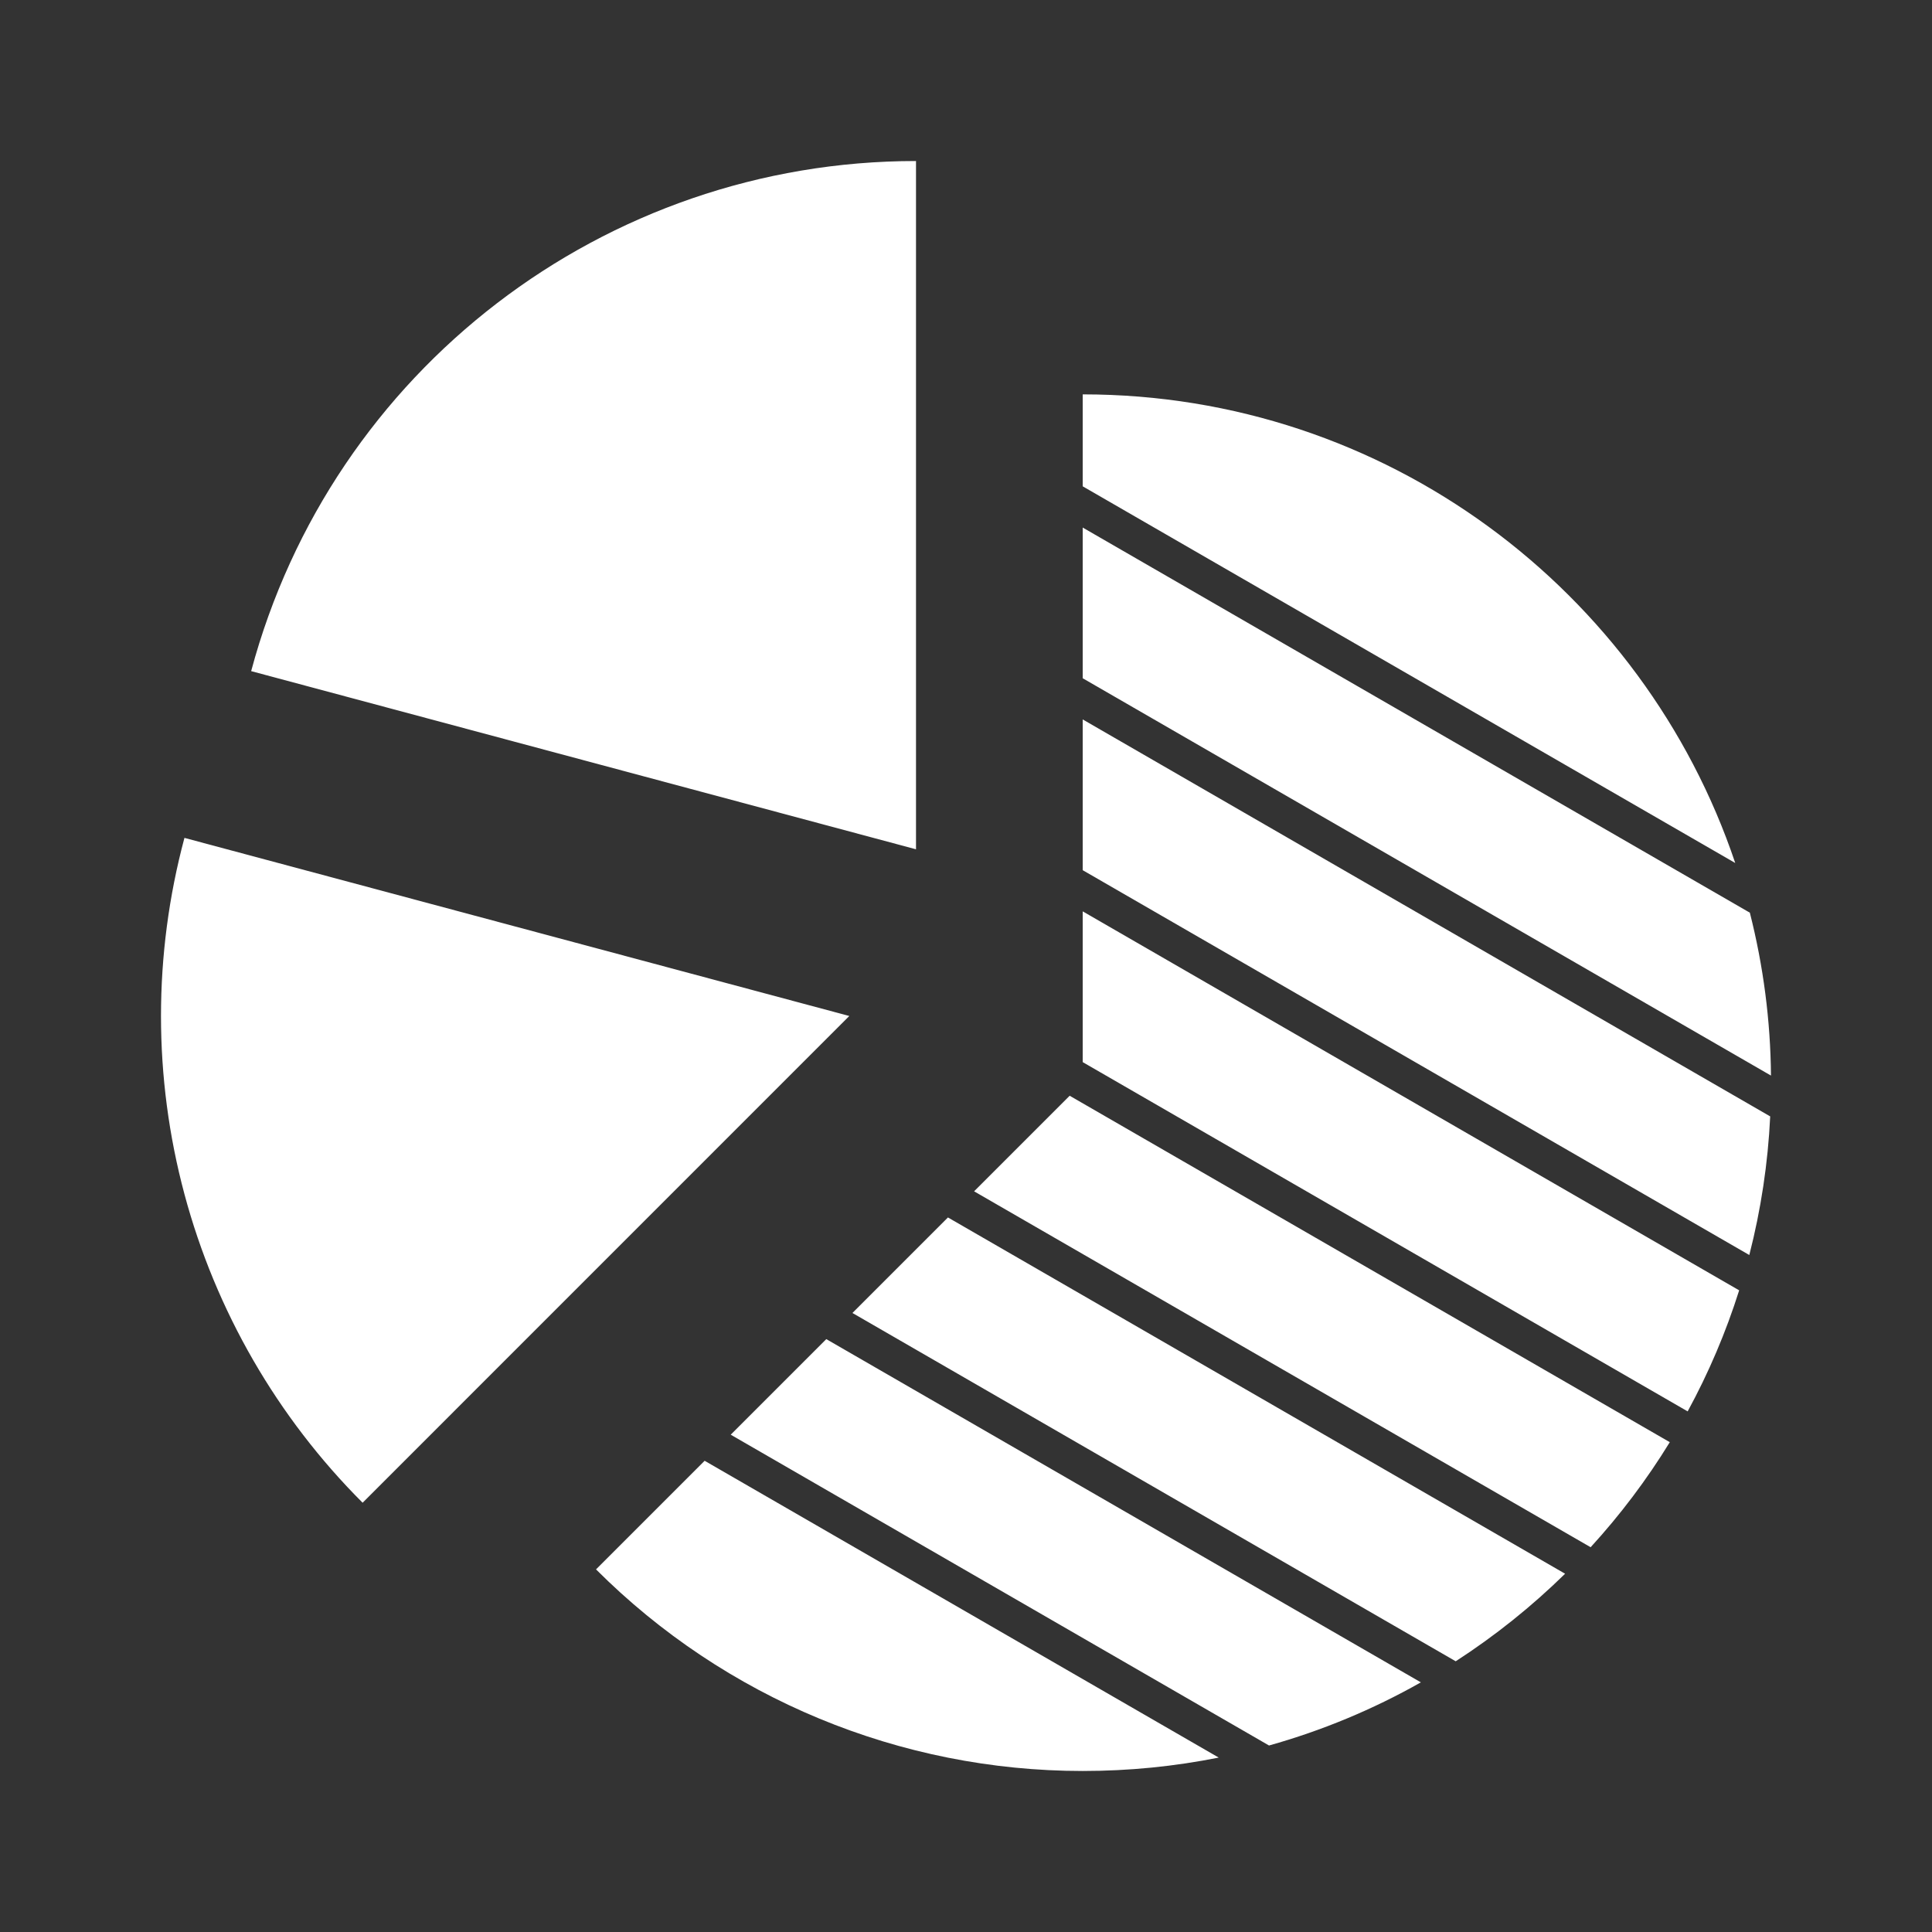 <svg width="32" height="32" viewBox="0 0 32 32" fill="none" xmlns="http://www.w3.org/2000/svg">
<rect x="0" y="0" width="32" height="32" fill="#333333" stroke="none"/>
<g id="Graph">
<path id="Vector" fill-rule="evenodd" clip-rule="evenodd" d="M28.741 14.294C27.222 9.782 22.957 6.532 17.933 6.532V8.055L28.741 14.294ZM28.983 15.117L17.933 8.738V11.234L29.333 17.815C29.325 16.905 29.207 15.999 28.983 15.117ZM29.32 18.491L17.933 11.916V14.413L28.974 20.787C29.167 20.035 29.283 19.266 29.32 18.491ZM28.806 21.372L17.933 15.095V17.592L27.953 23.377C28.301 22.738 28.587 22.066 28.806 21.372ZM27.657 23.887L17.717 18.149L16.134 19.732L26.346 25.627C26.837 25.09 27.276 24.508 27.657 23.887ZM25.923 26.066L15.701 20.165L14.119 21.747L24.111 27.516C24.762 27.095 25.369 26.609 25.923 26.066ZM23.534 27.865L13.686 22.18L12.103 23.763L21.019 28.911C21.896 28.665 22.741 28.314 23.534 27.865ZM20.186 29.111L11.671 24.195L9.872 25.994C12.01 28.132 14.909 29.333 17.933 29.333C18.704 29.333 19.458 29.257 20.186 29.111ZM14.067 16.828L3.055 13.878C2.537 15.811 2.537 17.846 3.055 19.779C3.573 21.712 4.591 23.475 6.006 24.89L14.067 16.828ZM15.172 2.667C10.012 2.667 5.495 6.132 4.16 11.116L15.172 14.067V2.667Z" fill="white"/>
</g>
</svg>
